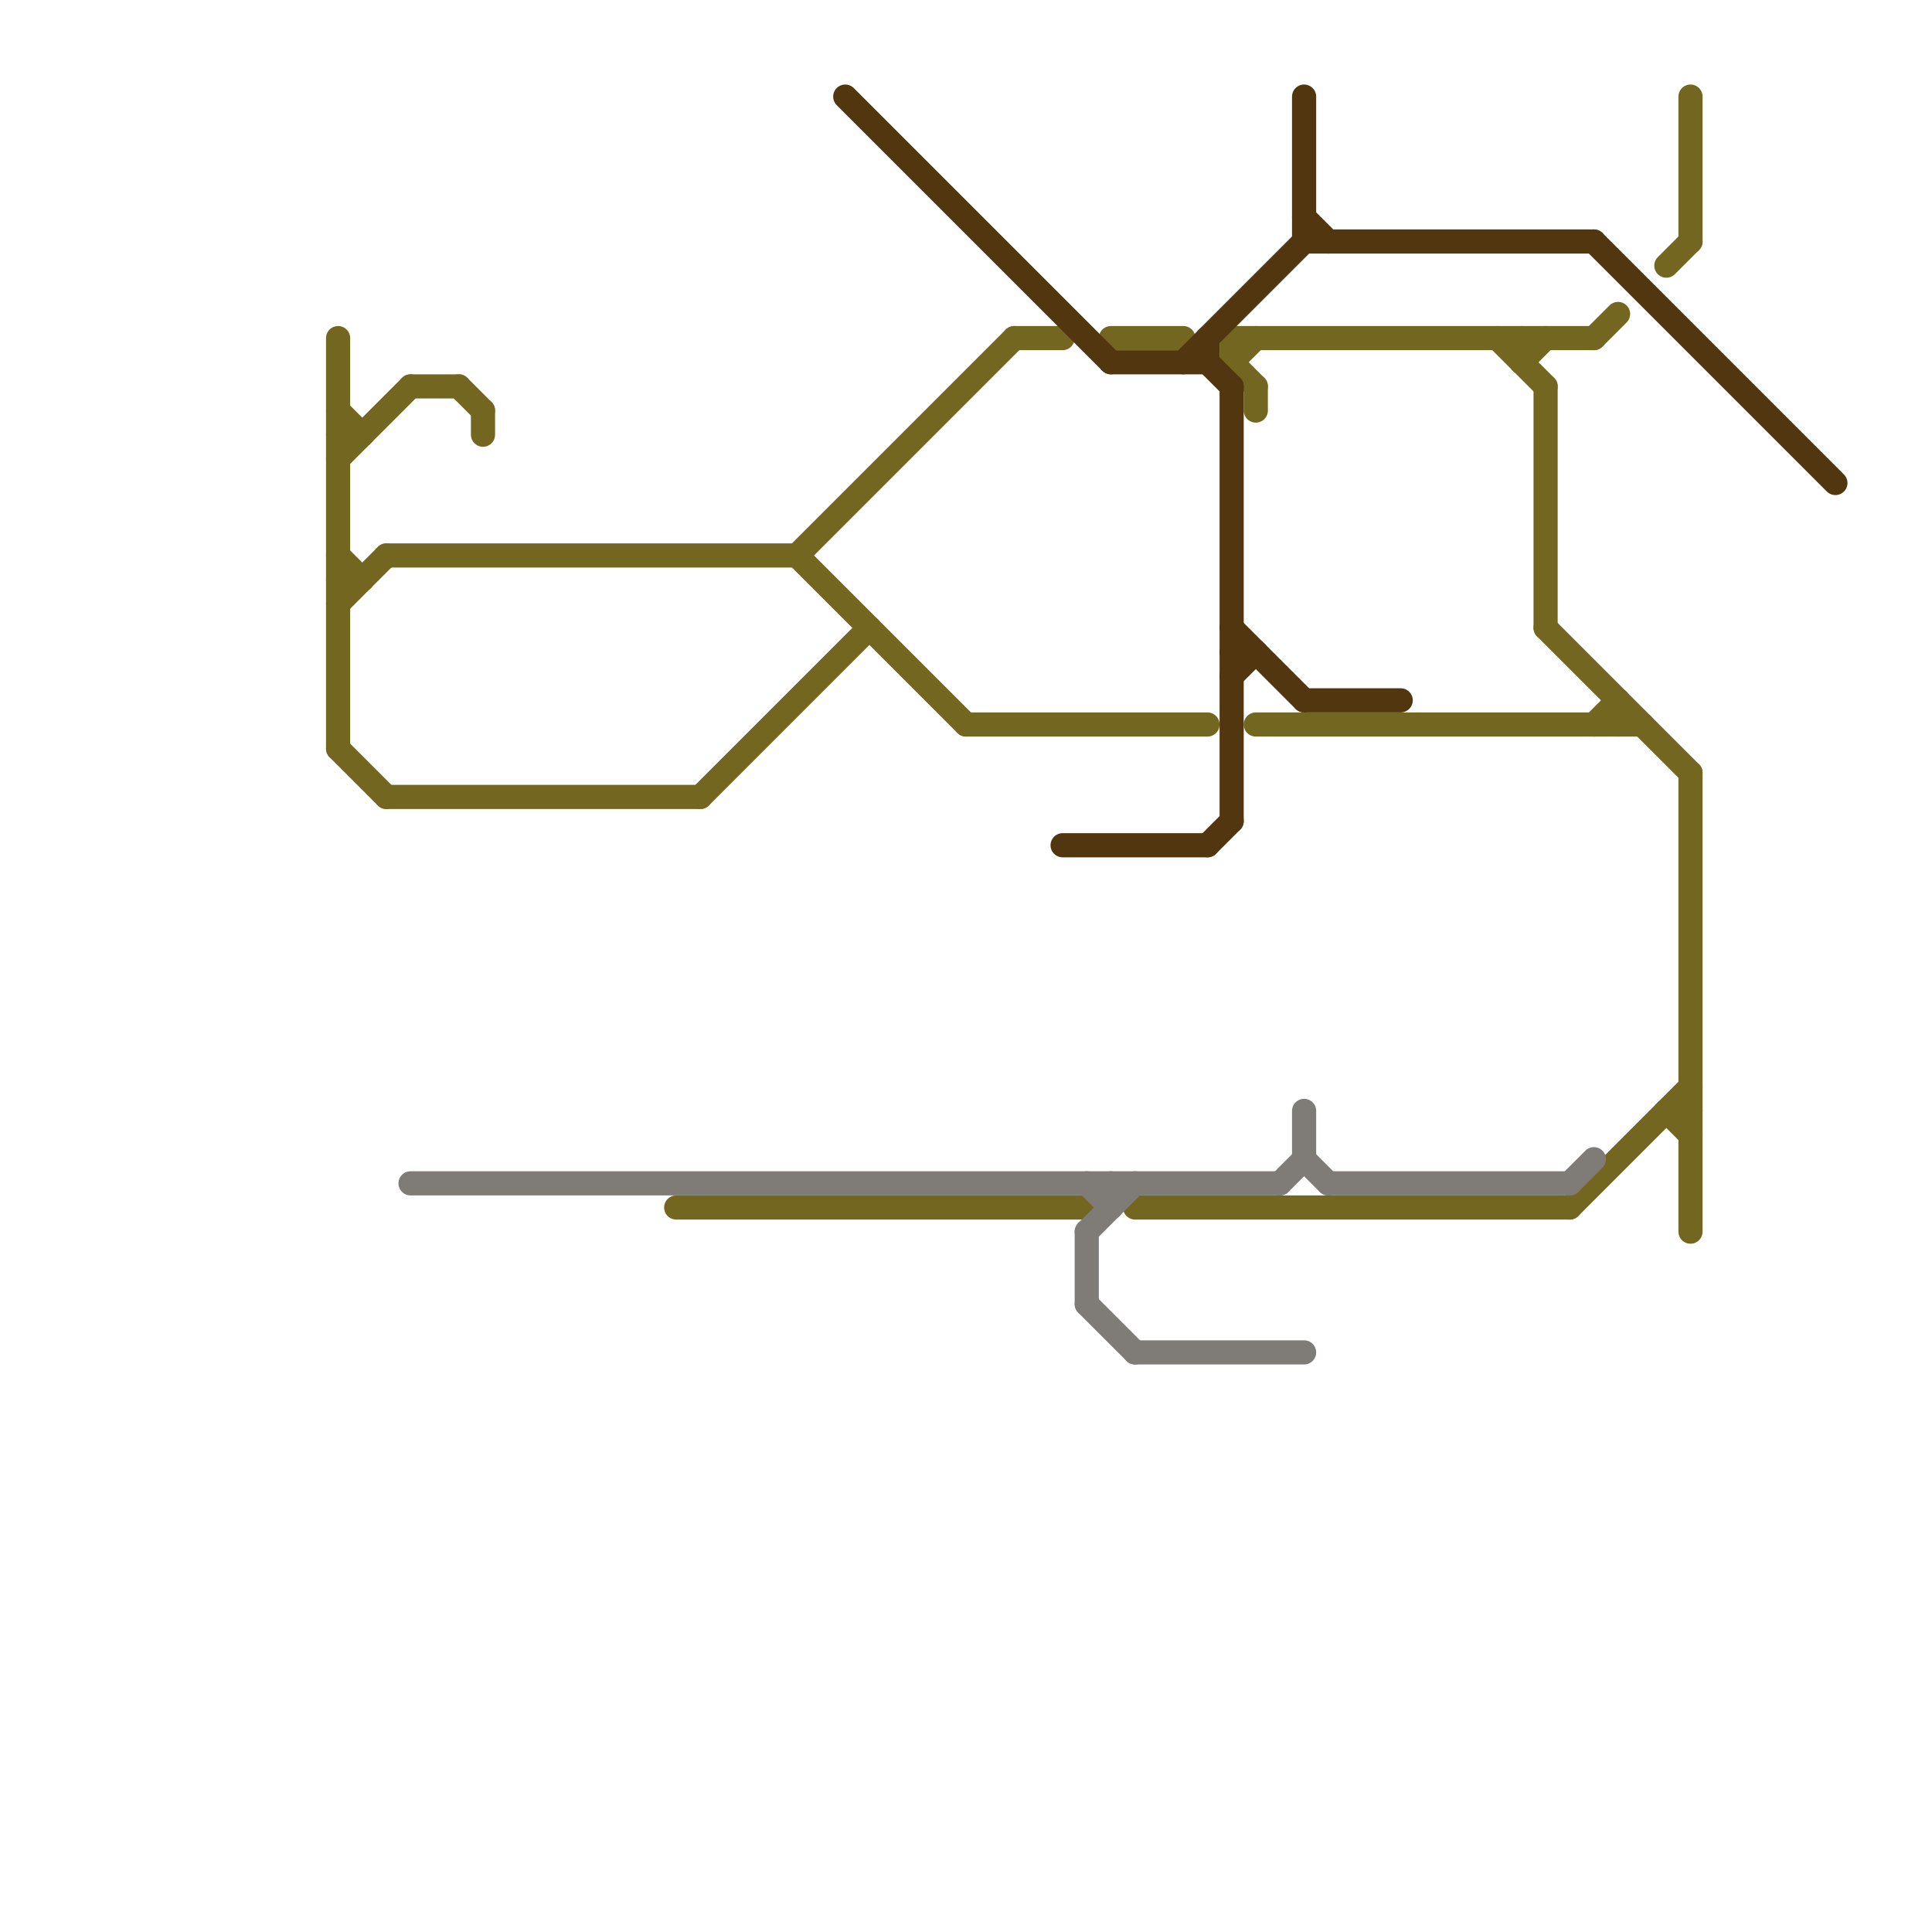 
<svg version="1.1" xmlns="http://www.w3.org/2000/svg" viewBox="0 0 80 80">
<style>text { font: 1px Helvetica; font-weight: 600; white-space: pre; dominant-baseline: central; } line { stroke-width: 1; fill: none; stroke-linecap: round; stroke-linejoin: round; } .c0 { stroke: #736621 } .c1 { stroke: #52360f } .c2 { stroke: #7f7b76 } .w1 { stroke-width: 1; }</style><defs><g id="csm-736621"><circle r="0.4" fill="#736621"/><circle r="0.2" fill="#fff"/></g><g id="csm-7f7b76"><circle r="0.4" fill="#7f7b76"/><circle r="0.2" fill="#fff"/></g><g id="csm-52360f"><circle r="0.4" fill="#52360f"/><circle r="0.2" fill="#fff"/></g></defs><line class="c0 " x1="69" y1="11" x2="70" y2="10"/><line class="c0 " x1="17" y1="16" x2="19" y2="16"/><line class="c0 " x1="52" y1="30" x2="68" y2="30"/><line class="c0 " x1="64" y1="16" x2="64" y2="26"/><line class="c0 " x1="16" y1="33" x2="29" y2="33"/><line class="c0 " x1="63" y1="14" x2="63" y2="15"/><line class="c0 " x1="16" y1="23" x2="33" y2="23"/><line class="c0 " x1="70" y1="32" x2="70" y2="51"/><line class="c0 " x1="51" y1="14" x2="51" y2="15"/><line class="c0 " x1="19" y1="16" x2="20" y2="17"/><line class="c0 " x1="14" y1="14" x2="14" y2="31"/><line class="c0 " x1="28" y1="50" x2="45" y2="50"/><line class="c0 " x1="14" y1="19" x2="17" y2="16"/><line class="c0 " x1="14" y1="23" x2="15" y2="24"/><line class="c0 " x1="64" y1="26" x2="70" y2="32"/><line class="c0 " x1="40" y1="30" x2="50" y2="30"/><line class="c0 " x1="14" y1="31" x2="16" y2="33"/><line class="c0 " x1="52" y1="16" x2="52" y2="17"/><line class="c0 " x1="51" y1="15" x2="52" y2="16"/><line class="c0 " x1="46" y1="14" x2="49" y2="14"/><line class="c0 " x1="20" y1="17" x2="20" y2="18"/><line class="c0 " x1="66" y1="14" x2="67" y2="13"/><line class="c0 " x1="69" y1="46" x2="70" y2="47"/><line class="c0 " x1="67" y1="29" x2="67" y2="30"/><line class="c0 " x1="33" y1="23" x2="42" y2="14"/><line class="c0 " x1="14" y1="25" x2="16" y2="23"/><line class="c0 " x1="29" y1="33" x2="36" y2="26"/><line class="c0 " x1="63" y1="15" x2="64" y2="14"/><line class="c0 " x1="51" y1="14" x2="66" y2="14"/><line class="c0 " x1="14" y1="24" x2="15" y2="24"/><line class="c0 " x1="47" y1="50" x2="65" y2="50"/><line class="c0 " x1="14" y1="17" x2="15" y2="18"/><line class="c0 " x1="69" y1="46" x2="70" y2="46"/><line class="c0 " x1="70" y1="4" x2="70" y2="10"/><line class="c0 " x1="14" y1="18" x2="15" y2="18"/><line class="c0 " x1="42" y1="14" x2="44" y2="14"/><line class="c0 " x1="51" y1="15" x2="52" y2="14"/><line class="c0 " x1="66" y1="30" x2="67" y2="29"/><line class="c0 " x1="62" y1="14" x2="64" y2="16"/><line class="c0 " x1="65" y1="50" x2="70" y2="45"/><line class="c0 " x1="33" y1="23" x2="40" y2="30"/><line class="c1 " x1="54" y1="29" x2="58" y2="29"/><line class="c1 " x1="51" y1="16" x2="51" y2="34"/><line class="c1 " x1="54" y1="4" x2="54" y2="10"/><line class="c1 " x1="44" y1="35" x2="50" y2="35"/><line class="c1 " x1="50" y1="35" x2="51" y2="34"/><line class="c1 " x1="51" y1="27" x2="52" y2="27"/><line class="c1 " x1="51" y1="26" x2="54" y2="29"/><line class="c1 " x1="50" y1="15" x2="51" y2="16"/><line class="c1 " x1="49" y1="15" x2="54" y2="10"/><line class="c1 " x1="50" y1="14" x2="50" y2="15"/><line class="c1 " x1="46" y1="15" x2="50" y2="15"/><line class="c1 " x1="51" y1="28" x2="52" y2="27"/><line class="c1 " x1="54" y1="10" x2="66" y2="10"/><line class="c1 " x1="54" y1="9" x2="55" y2="10"/><line class="c1 " x1="35" y1="4" x2="46" y2="15"/><line class="c1 " x1="66" y1="10" x2="76" y2="20"/><line class="c2 " x1="54" y1="46" x2="54" y2="48"/><line class="c2 " x1="47" y1="56" x2="54" y2="56"/><line class="c2 " x1="53" y1="49" x2="54" y2="48"/><line class="c2 " x1="55" y1="49" x2="65" y2="49"/><line class="c2 " x1="17" y1="49" x2="53" y2="49"/><line class="c2 " x1="45" y1="51" x2="45" y2="54"/><line class="c2 " x1="46" y1="49" x2="46" y2="50"/><line class="c2 " x1="45" y1="54" x2="47" y2="56"/><line class="c2 " x1="65" y1="49" x2="66" y2="48"/><line class="c2 " x1="54" y1="48" x2="55" y2="49"/><line class="c2 " x1="45" y1="51" x2="47" y2="49"/><line class="c2 " x1="45" y1="49" x2="46" y2="50"/>
</svg>
